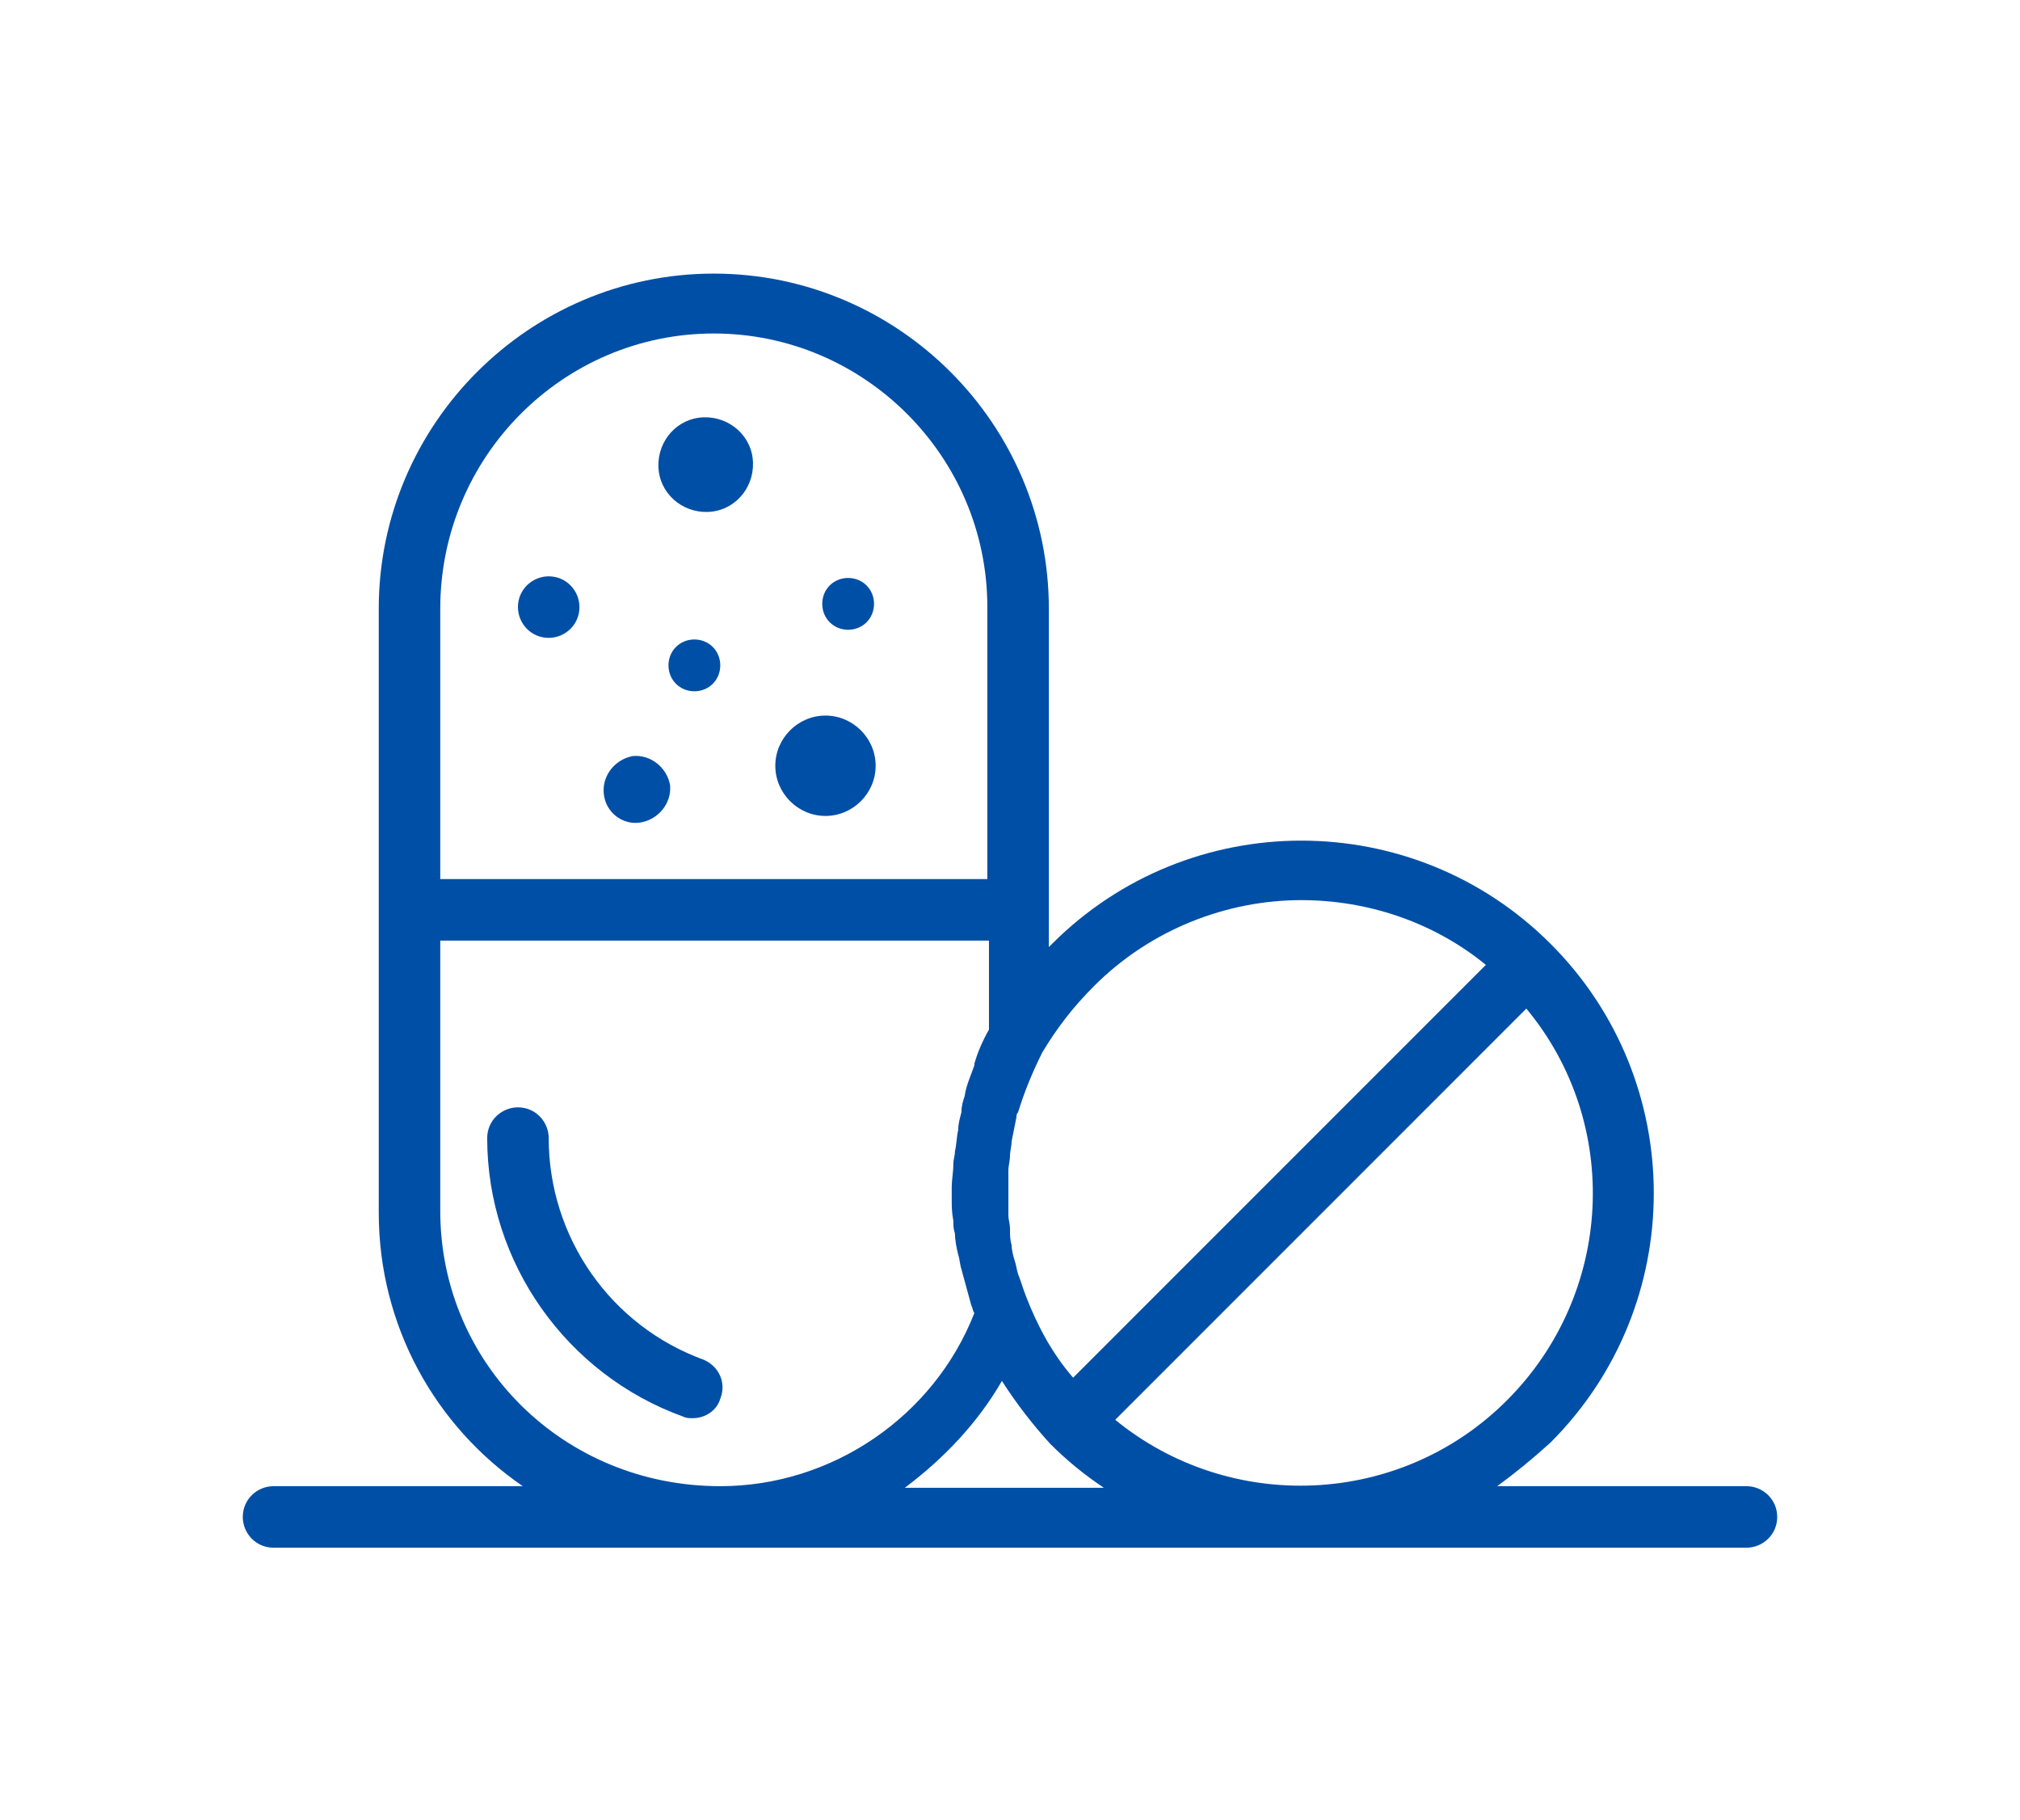 <?xml version="1.0" encoding="utf-8"?>
<!-- Generator: Adobe Illustrator 27.9.2, SVG Export Plug-In . SVG Version: 6.00 Build 0)  -->
<svg version="1.1" id="圖層_1" xmlns="http://www.w3.org/2000/svg" xmlns:xlink="http://www.w3.org/1999/xlink" x="0px" y="0px"
	 width="124.8px" height="112.4px" viewBox="0 0 124.8 112.4" style="enable-background:new 0 0 124.8 112.4;" xml:space="preserve"
	>
<style type="text/css">
	.st0{fill:#004FA6;}
</style>
<g>
	<path class="st0" d="M43.5,84c-5.8-2.1-9.6-7.6-9.6-13.7c0-1-0.8-1.9-1.9-1.9c-1,0-1.9,0.8-1.9,1.9c0,7.7,4.9,14.6,12.1,17.2
		c0.2,0.1,0.4,0.1,0.6,0.1c0.8,0,1.5-0.5,1.7-1.2C44.9,85.4,44.4,84.4,43.5,84z"/>
	<path class="st0" d="M33.9,39.4c1,0,1.9-0.8,1.9-1.9c0-1-0.8-1.9-1.9-1.9c-1,0-1.9,0.8-1.9,1.9C32,38.5,32.8,39.4,33.9,39.4z"/>
	<path class="st0" d="M52.4,38.9c0.9,0,1.6-0.7,1.6-1.6c0-0.9-0.7-1.6-1.6-1.6s-1.6,0.7-1.6,1.6C50.8,38.2,51.5,38.9,52.4,38.9z"/>
	<path class="st0" d="M42.9,39.5c-0.9,0-1.6,0.7-1.6,1.6s0.7,1.6,1.6,1.6s1.6-0.7,1.6-1.6S43.8,39.5,42.9,39.5z"/>
	<path class="st0" d="M44,31.6c1.6-0.2,2.7-1.7,2.5-3.3c-0.2-1.6-1.7-2.7-3.3-2.5c-1.6,0.2-2.7,1.7-2.5,3.3
		C40.9,30.7,42.4,31.8,44,31.6z"/>
	<path class="st0" d="M39.6,50.8c1.1-0.2,1.9-1.2,1.8-2.3c-0.2-1.1-1.2-1.9-2.3-1.8c-1.1,0.2-1.9,1.2-1.8,2.3
		C37.4,50.2,38.5,51,39.6,50.8z"/>
	<path class="st0" d="M51,50.4c1.7,0,3.1-1.4,3.1-3.1c0-1.7-1.4-3.1-3.1-3.1c-1.7,0-3.1,1.4-3.1,3.1C47.9,49,49.3,50.4,51,50.4z"/>
	<path class="st0" d="M107.9,91.8H92.5c1.1-0.8,2.2-1.7,3.3-2.7c8.5-8.5,8.5-22.3,0-30.8c-8.5-8.5-22.3-8.5-30.8,0
		c-0.1,0.1-0.1,0.1-0.2,0.2V37.6c0-11.4-9.3-20.7-20.7-20.7s-20.7,9.3-20.7,20.7v37.3c0,7,3.5,13.2,8.9,16.9H16.9
		c-1,0-1.9,0.8-1.9,1.9c0,1,0.8,1.9,1.9,1.9h91c1,0,1.9-0.8,1.9-1.9C109.8,92.6,108.9,91.8,107.9,91.8z M93.1,86.5
		c-6.6,6.6-17.1,7-24.2,1.2l25.4-25.4C100.2,69.4,99.7,79.9,93.1,86.5z M67.6,60.9c3.5-3.5,8.2-5.3,12.8-5.3c4,0,8.1,1.3,11.4,4
		L66.3,85.1c-1.3-1.5-2.2-3.2-2.9-5c-0.2-0.5-0.3-0.9-0.5-1.4c-0.1-0.3-0.1-0.5-0.2-0.8c-0.1-0.3-0.2-0.7-0.2-1
		c-0.1-0.3-0.1-0.6-0.1-1c0-0.3-0.1-0.6-0.1-0.8c0-0.3,0-0.7,0-1c0-0.3,0-0.5,0-0.8c0-0.3,0-0.7,0-1c0-0.3,0.1-0.6,0.1-0.9
		c0-0.3,0.1-0.6,0.1-0.9c0.1-0.5,0.2-1,0.3-1.5c0-0.1,0-0.2,0.1-0.3c0.4-1.3,0.9-2.5,1.5-3.7C65.3,63.5,66.3,62.2,67.6,60.9z
		 M44.1,20.6c9.3,0,16.9,7.6,16.9,16.9v16.8H27.2V37.6C27.2,28.2,34.8,20.6,44.1,20.6z M27.2,74.8V58.1h33.9v5.5
		c-0.4,0.7-0.7,1.4-0.9,2.1c0,0,0,0.1,0,0.1c-0.2,0.6-0.5,1.2-0.6,1.9c-0.1,0.3-0.2,0.6-0.2,1c-0.1,0.4-0.2,0.7-0.2,1.1
		c-0.1,0.4-0.1,0.9-0.2,1.3c0,0.3-0.1,0.5-0.1,0.8c0,0.5-0.1,1-0.1,1.4c0,0.2,0,0.5,0,0.7c0,0.5,0,0.9,0.1,1.4c0,0.3,0,0.5,0.1,0.8
		c0,0.4,0.1,0.9,0.2,1.3c0.1,0.3,0.1,0.6,0.2,0.9c0.1,0.4,0.2,0.7,0.3,1.1c0.1,0.4,0.2,0.7,0.3,1.1c0.1,0.2,0.1,0.4,0.2,0.5
		c-2.5,6.4-8.8,10.7-15.7,10.7C34.8,91.8,27.2,84.2,27.2,74.8z M61.9,85.3c0.9,1.4,1.9,2.7,3,3.9c1,1,2.1,1.9,3.3,2.7H55.9
		C58.3,90.1,60.4,87.9,61.9,85.3z"/>
</g>
</svg>
